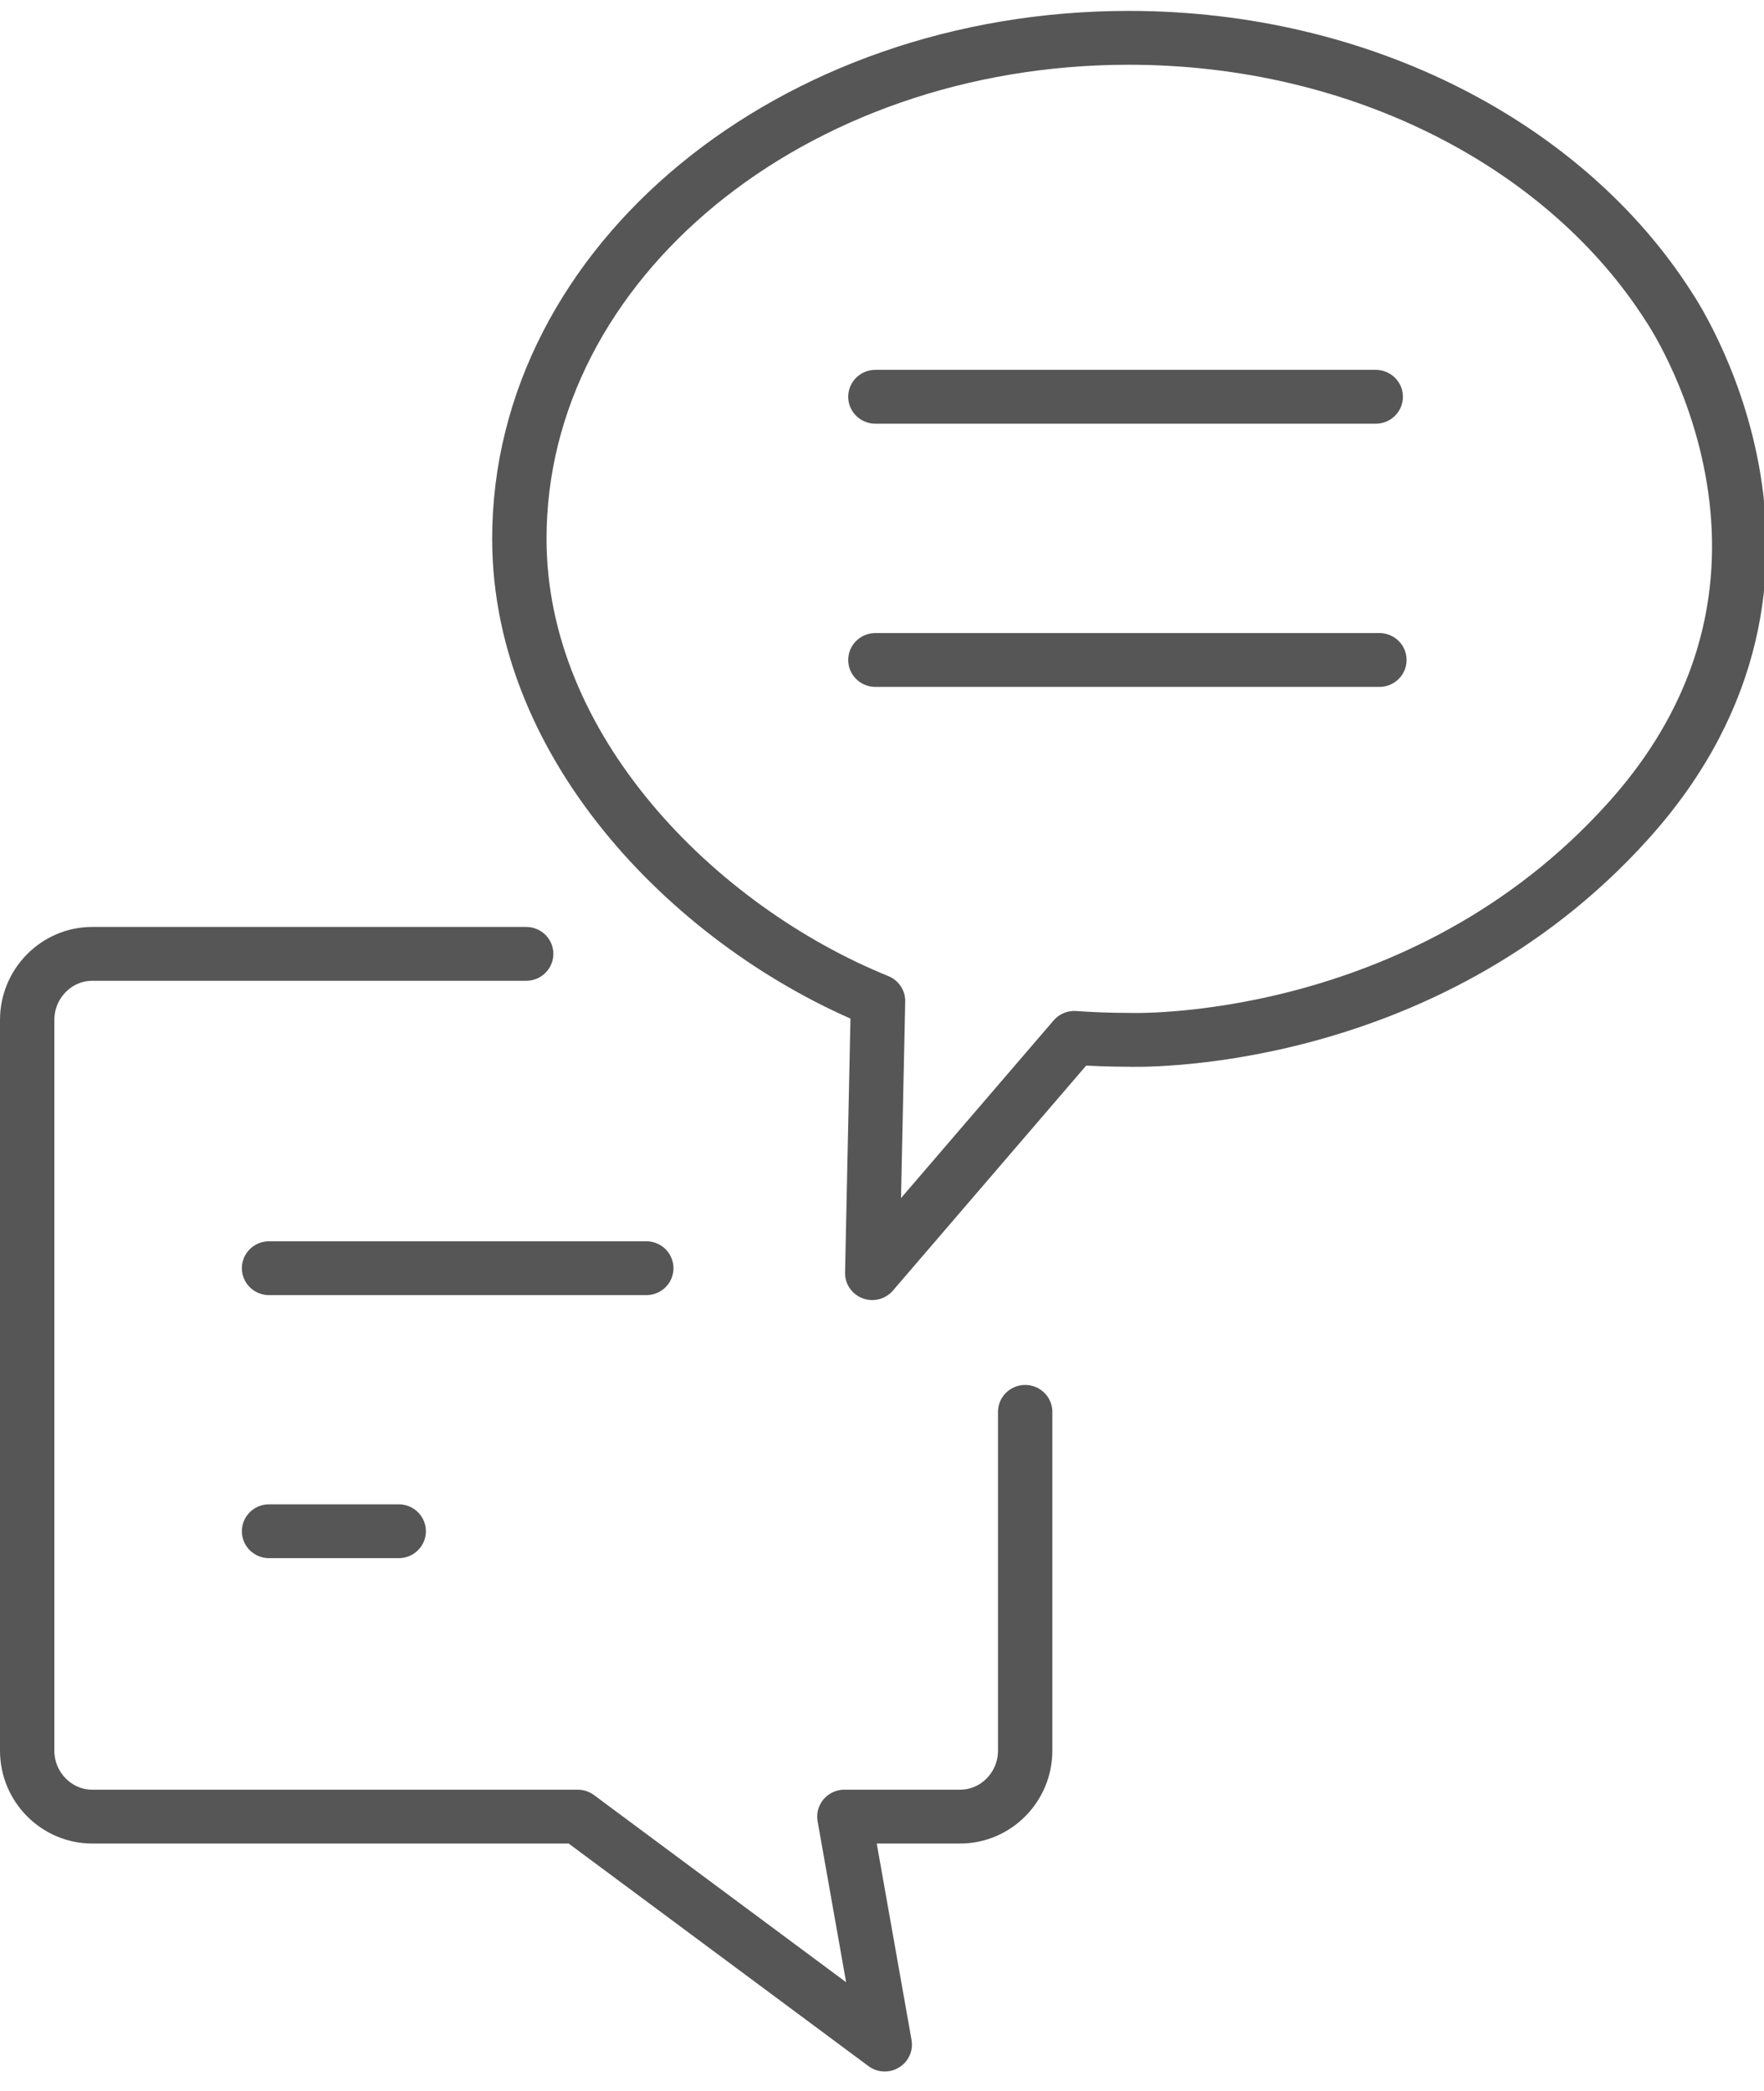 <?xml version="1.0" encoding="UTF-8"?>
<svg xmlns="http://www.w3.org/2000/svg" xmlns:xlink="http://www.w3.org/1999/xlink" width="81px" height="96px" viewBox="0 0 81 95" version="1.1">
<g id="surface1">
<path style="fill:none;stroke-width:8;stroke-linecap:round;stroke-linejoin:round;stroke:rgb(33.725%,33.725%,33.725%);stroke-opacity:1;stroke-miterlimit:10;" d="M 166.111 152.881 C 163.415 152.881 160.745 152.78 158.111 152.591 L 128.37 187.545 L 129.223 147.113 C 102.553 136.181 76.435 109.634 76.435 78.442 C 76.435 37.327 116.596 4.002 166.111 4.002 C 200.63 4.002 230.584 20.185 245.581 43.917 C 245.581 43.917 272.476 83.403 239.713 120.263 C 209.206 154.573 166.111 152.881 166.111 152.881 Z M 166.111 152.881 " transform="matrix(0.312,0,0,0.309,0,0)"/>
<path style="fill:none;stroke-width:8;stroke-linecap:round;stroke-linejoin:round;stroke:rgb(33.725%,33.725%,33.725%);stroke-opacity:1;stroke-miterlimit:10;" d="M 77.438 140.107 L 13.579 140.107 C 8.313 140.107 4 144.525 4 149.915 L 4 258.501 C 4 263.891 8.313 268.297 13.579 268.297 L 85.024 268.297 L 130.213 302.165 L 124.27 268.297 L 141.297 268.297 C 146.576 268.297 150.877 263.891 150.877 258.501 L 150.877 208.159 " transform="matrix(0.312,0,0,0.309,0,0)"/>
<path style="fill:none;stroke-width:8;stroke-linecap:round;stroke-linejoin:round;stroke:rgb(33.725%,33.725%,33.725%);stroke-opacity:1;stroke-miterlimit:10;" d="M 128.834 57.335 L 202.473 57.335 " transform="matrix(0.312,0,0,0.309,0,0)"/>
<path style="fill:none;stroke-width:8;stroke-linecap:round;stroke-linejoin:round;stroke:rgb(33.725%,33.725%,33.725%);stroke-opacity:1;stroke-miterlimit:10;" d="M 128.834 96.442 L 203.012 96.442 " transform="matrix(0.312,0,0,0.309,0,0)"/>
<path style="fill:none;stroke-width:8;stroke-linecap:round;stroke-linejoin:round;stroke:rgb(33.725%,33.725%,33.725%);stroke-opacity:1;stroke-miterlimit:10;" d="M 39.597 186.813 L 95.118 186.813 " transform="matrix(0.312,0,0,0.309,0,0)"/>
<path style="fill:none;stroke-width:8;stroke-linecap:round;stroke-linejoin:round;stroke:rgb(33.725%,33.725%,33.725%);stroke-opacity:1;stroke-miterlimit:10;" d="M 39.597 225.895 L 58.681 225.895 " transform="matrix(0.312,0,0,0.309,0,0)"/>
</g>
</svg>
